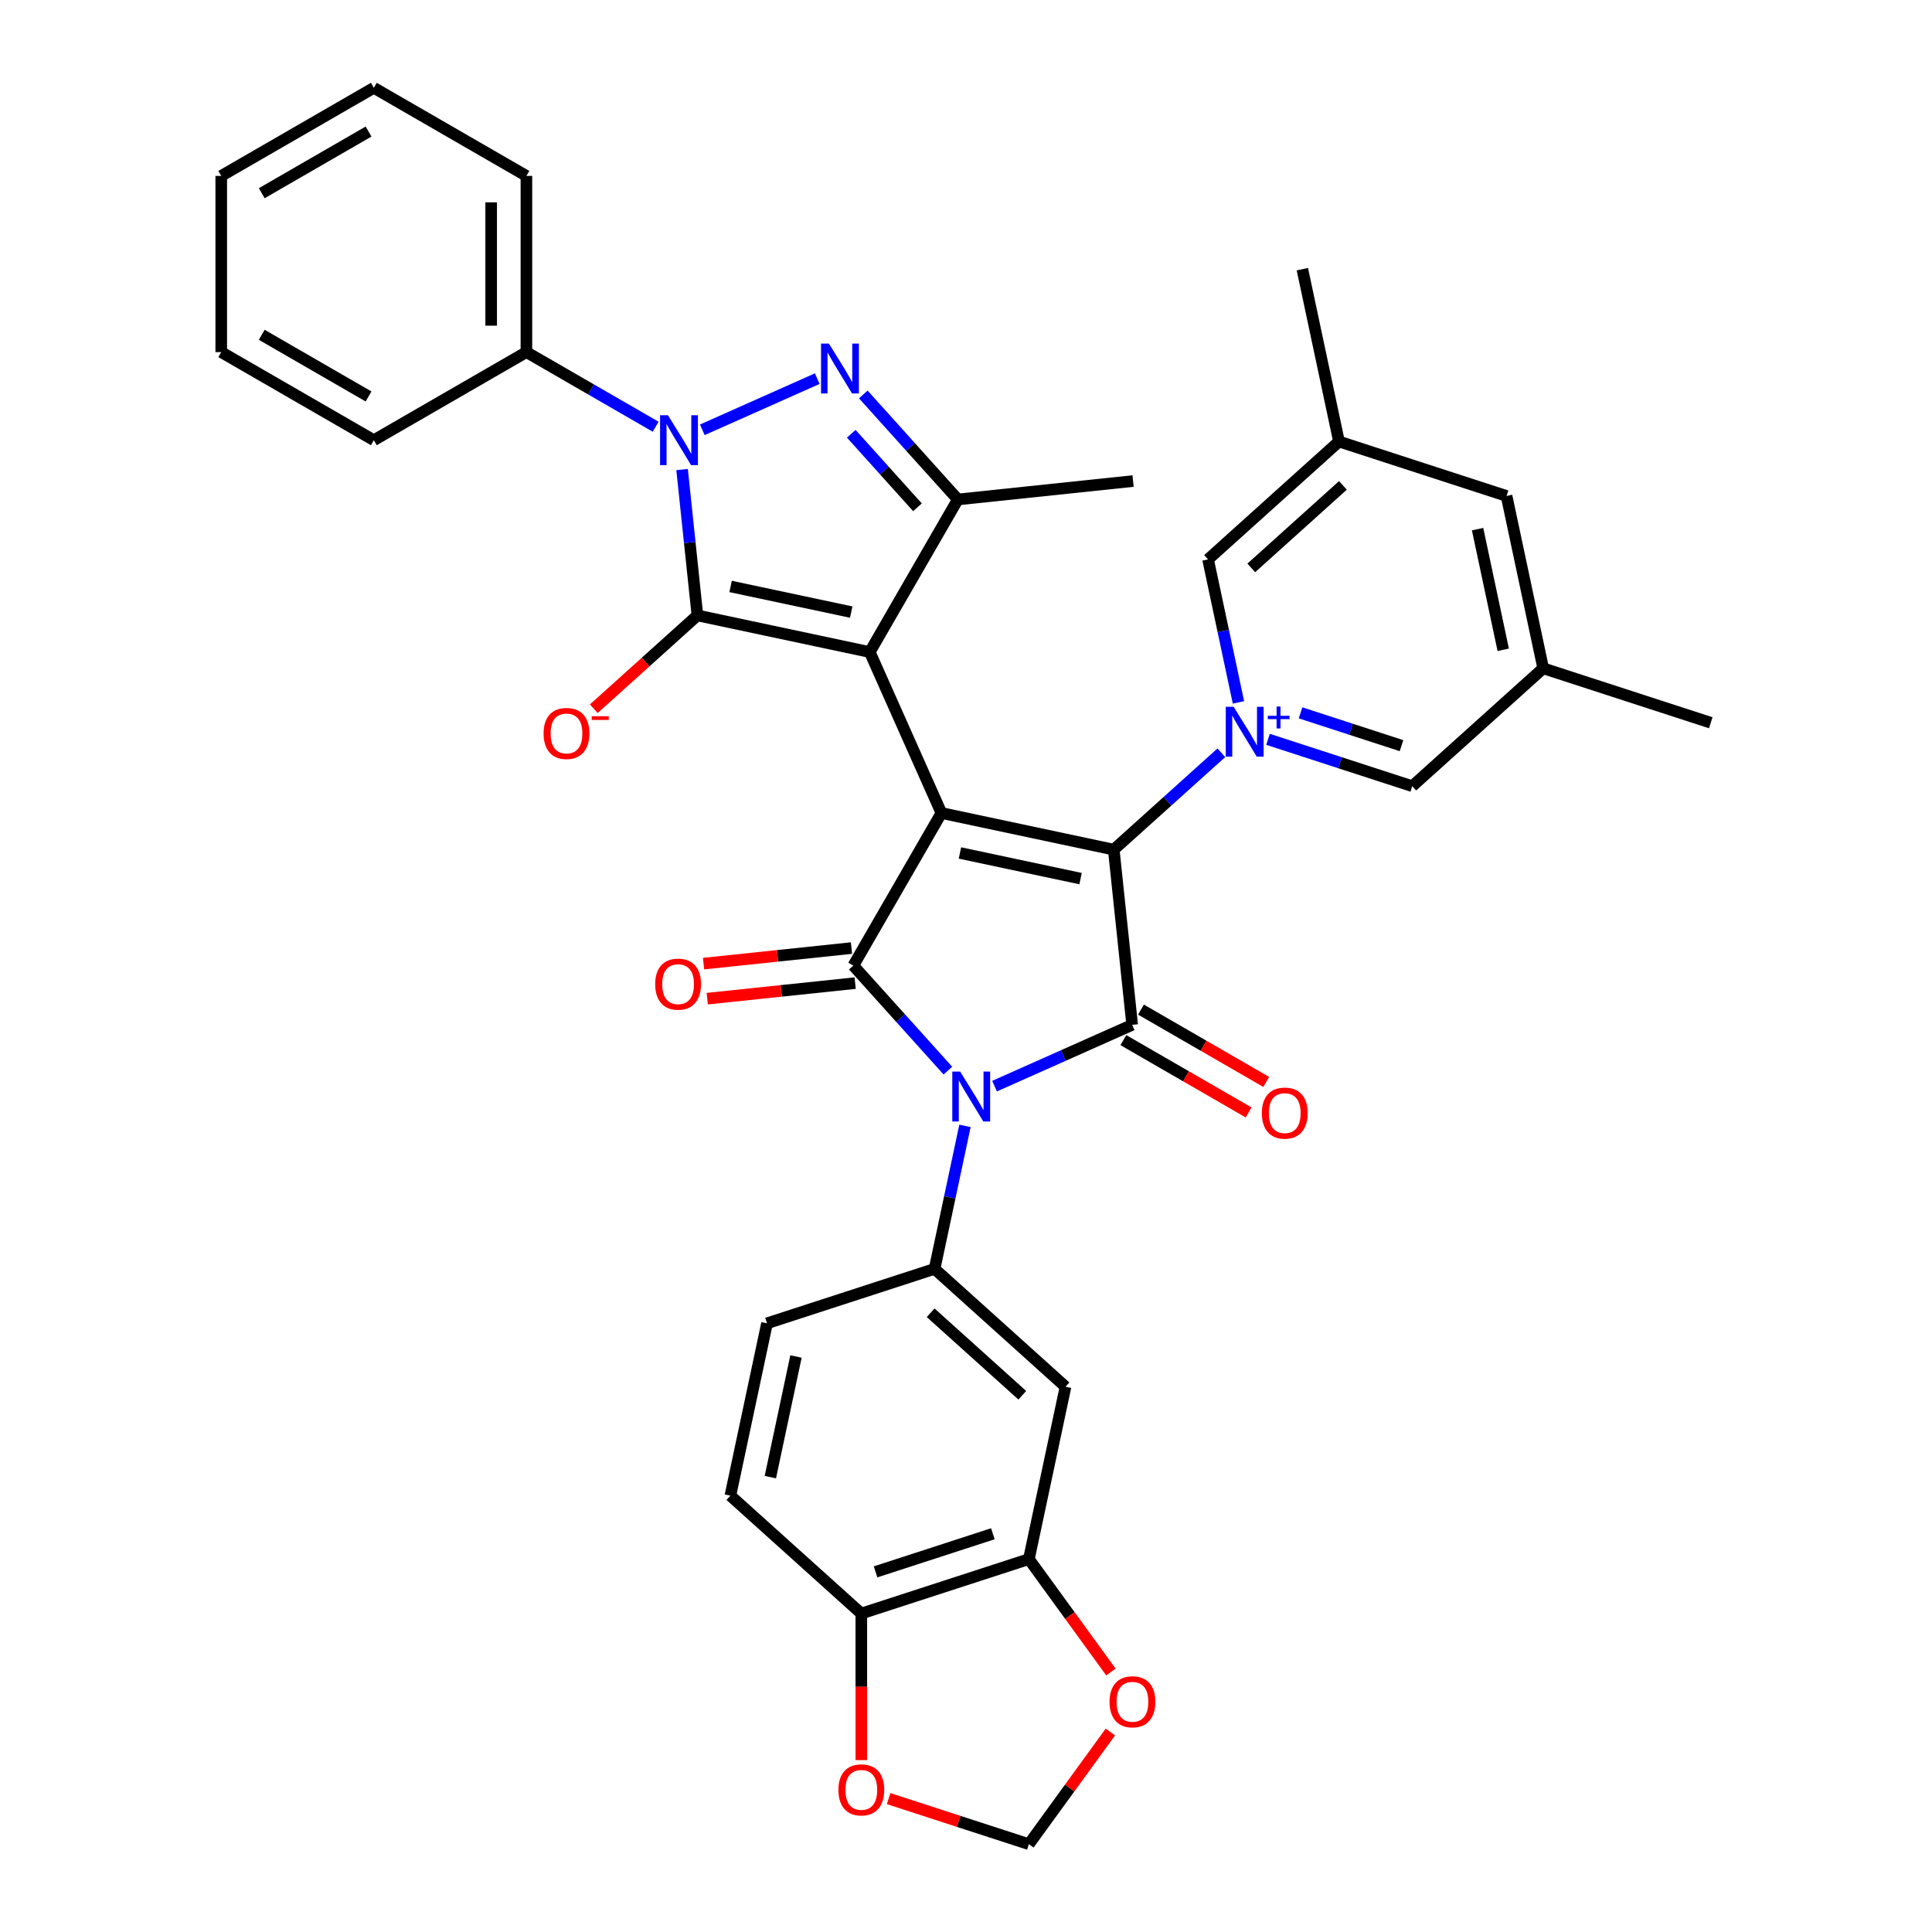 <?xml version='1.0' encoding='iso-8859-1'?>
<svg version='1.1' baseProfile='full'
              xmlns='http://www.w3.org/2000/svg'
                      xmlns:rdkit='http://www.rdkit.org/xml'
                      xmlns:xlink='http://www.w3.org/1999/xlink'
                  xml:space='preserve'
width='1000px' height='1000px' viewBox='0 0 1000 1000'>
<!-- END OF HEADER -->
<rect style='opacity:1.0;fill:#FFFFFF;stroke:none' width='1000' height='1000' x='0' y='0'> </rect>
<path class='bond-0' d='M 487.275,420.813 L 450.183,337.502' style='fill:none;fill-rule:evenodd;stroke:#000000;stroke-width:6px;stroke-linecap:butt;stroke-linejoin:miter;stroke-opacity:1' />
<path class='bond-1' d='M 487.275,420.813 L 576.478,439.773' style='fill:none;fill-rule:evenodd;stroke:#000000;stroke-width:6px;stroke-linecap:butt;stroke-linejoin:miter;stroke-opacity:1' />
<path class='bond-1' d='M 496.864,441.497 L 559.305,454.77' style='fill:none;fill-rule:evenodd;stroke:#000000;stroke-width:6px;stroke-linecap:butt;stroke-linejoin:miter;stroke-opacity:1' />
<path class='bond-4' d='M 487.275,420.813 L 441.678,499.79' style='fill:none;fill-rule:evenodd;stroke:#000000;stroke-width:6px;stroke-linecap:butt;stroke-linejoin:miter;stroke-opacity:1' />
<path class='bond-3' d='M 450.183,337.502 L 360.98,318.541' style='fill:none;fill-rule:evenodd;stroke:#000000;stroke-width:6px;stroke-linecap:butt;stroke-linejoin:miter;stroke-opacity:1' />
<path class='bond-3' d='M 440.595,316.817 L 378.153,303.545' style='fill:none;fill-rule:evenodd;stroke:#000000;stroke-width:6px;stroke-linecap:butt;stroke-linejoin:miter;stroke-opacity:1' />
<path class='bond-9' d='M 450.183,337.502 L 495.781,258.524' style='fill:none;fill-rule:evenodd;stroke:#000000;stroke-width:6px;stroke-linecap:butt;stroke-linejoin:miter;stroke-opacity:1' />
<path class='bond-5' d='M 576.478,439.773 L 586.01,530.469' style='fill:none;fill-rule:evenodd;stroke:#000000;stroke-width:6px;stroke-linecap:butt;stroke-linejoin:miter;stroke-opacity:1' />
<path class='bond-6' d='M 576.478,439.773 L 604.327,414.698' style='fill:none;fill-rule:evenodd;stroke:#000000;stroke-width:6px;stroke-linecap:butt;stroke-linejoin:miter;stroke-opacity:1' />
<path class='bond-6' d='M 604.327,414.698 L 632.175,389.623' style='fill:none;fill-rule:evenodd;stroke:#0000FF;stroke-width:6px;stroke-linecap:butt;stroke-linejoin:miter;stroke-opacity:1' />
<path class='bond-2' d='M 490.625,554.152 L 466.151,526.971' style='fill:none;fill-rule:evenodd;stroke:#0000FF;stroke-width:6px;stroke-linecap:butt;stroke-linejoin:miter;stroke-opacity:1' />
<path class='bond-2' d='M 466.151,526.971 L 441.678,499.79' style='fill:none;fill-rule:evenodd;stroke:#000000;stroke-width:6px;stroke-linecap:butt;stroke-linejoin:miter;stroke-opacity:1' />
<path class='bond-10' d='M 499.47,582.755 L 491.604,619.759' style='fill:none;fill-rule:evenodd;stroke:#0000FF;stroke-width:6px;stroke-linecap:butt;stroke-linejoin:miter;stroke-opacity:1' />
<path class='bond-10' d='M 491.604,619.759 L 483.739,656.764' style='fill:none;fill-rule:evenodd;stroke:#000000;stroke-width:6px;stroke-linecap:butt;stroke-linejoin:miter;stroke-opacity:1' />
<path class='bond-36' d='M 514.774,562.186 L 550.392,546.327' style='fill:none;fill-rule:evenodd;stroke:#0000FF;stroke-width:6px;stroke-linecap:butt;stroke-linejoin:miter;stroke-opacity:1' />
<path class='bond-36' d='M 550.392,546.327 L 586.01,530.469' style='fill:none;fill-rule:evenodd;stroke:#000000;stroke-width:6px;stroke-linecap:butt;stroke-linejoin:miter;stroke-opacity:1' />
<path class='bond-7' d='M 360.98,318.541 L 357.013,280.79' style='fill:none;fill-rule:evenodd;stroke:#000000;stroke-width:6px;stroke-linecap:butt;stroke-linejoin:miter;stroke-opacity:1' />
<path class='bond-7' d='M 357.013,280.79 L 353.045,243.038' style='fill:none;fill-rule:evenodd;stroke:#0000FF;stroke-width:6px;stroke-linecap:butt;stroke-linejoin:miter;stroke-opacity:1' />
<path class='bond-15' d='M 360.98,318.541 L 334.162,342.688' style='fill:none;fill-rule:evenodd;stroke:#000000;stroke-width:6px;stroke-linecap:butt;stroke-linejoin:miter;stroke-opacity:1' />
<path class='bond-15' d='M 334.162,342.688 L 307.344,366.835' style='fill:none;fill-rule:evenodd;stroke:#FF0000;stroke-width:6px;stroke-linecap:butt;stroke-linejoin:miter;stroke-opacity:1' />
<path class='bond-16' d='M 440.725,490.721 L 402.444,494.744' style='fill:none;fill-rule:evenodd;stroke:#000000;stroke-width:6px;stroke-linecap:butt;stroke-linejoin:miter;stroke-opacity:1' />
<path class='bond-16' d='M 402.444,494.744 L 364.164,498.767' style='fill:none;fill-rule:evenodd;stroke:#FF0000;stroke-width:6px;stroke-linecap:butt;stroke-linejoin:miter;stroke-opacity:1' />
<path class='bond-16' d='M 442.631,508.86 L 404.351,512.883' style='fill:none;fill-rule:evenodd;stroke:#000000;stroke-width:6px;stroke-linecap:butt;stroke-linejoin:miter;stroke-opacity:1' />
<path class='bond-16' d='M 404.351,512.883 L 366.071,516.907' style='fill:none;fill-rule:evenodd;stroke:#FF0000;stroke-width:6px;stroke-linecap:butt;stroke-linejoin:miter;stroke-opacity:1' />
<path class='bond-17' d='M 581.451,538.367 L 613.872,557.085' style='fill:none;fill-rule:evenodd;stroke:#000000;stroke-width:6px;stroke-linecap:butt;stroke-linejoin:miter;stroke-opacity:1' />
<path class='bond-17' d='M 613.872,557.085 L 646.293,575.804' style='fill:none;fill-rule:evenodd;stroke:#FF0000;stroke-width:6px;stroke-linecap:butt;stroke-linejoin:miter;stroke-opacity:1' />
<path class='bond-17' d='M 590.57,522.571 L 622.991,541.29' style='fill:none;fill-rule:evenodd;stroke:#000000;stroke-width:6px;stroke-linecap:butt;stroke-linejoin:miter;stroke-opacity:1' />
<path class='bond-17' d='M 622.991,541.29 L 655.412,560.008' style='fill:none;fill-rule:evenodd;stroke:#FF0000;stroke-width:6px;stroke-linecap:butt;stroke-linejoin:miter;stroke-opacity:1' />
<path class='bond-13' d='M 656.324,382.675 L 693.652,394.804' style='fill:none;fill-rule:evenodd;stroke:#0000FF;stroke-width:6px;stroke-linecap:butt;stroke-linejoin:miter;stroke-opacity:1' />
<path class='bond-13' d='M 693.652,394.804 L 730.981,406.933' style='fill:none;fill-rule:evenodd;stroke:#000000;stroke-width:6px;stroke-linecap:butt;stroke-linejoin:miter;stroke-opacity:1' />
<path class='bond-13' d='M 673.158,368.967 L 699.289,377.457' style='fill:none;fill-rule:evenodd;stroke:#0000FF;stroke-width:6px;stroke-linecap:butt;stroke-linejoin:miter;stroke-opacity:1' />
<path class='bond-13' d='M 699.289,377.457 L 725.419,385.948' style='fill:none;fill-rule:evenodd;stroke:#000000;stroke-width:6px;stroke-linecap:butt;stroke-linejoin:miter;stroke-opacity:1' />
<path class='bond-14' d='M 641.02,363.559 L 633.154,326.554' style='fill:none;fill-rule:evenodd;stroke:#0000FF;stroke-width:6px;stroke-linecap:butt;stroke-linejoin:miter;stroke-opacity:1' />
<path class='bond-14' d='M 633.154,326.554 L 625.289,289.549' style='fill:none;fill-rule:evenodd;stroke:#000000;stroke-width:6px;stroke-linecap:butt;stroke-linejoin:miter;stroke-opacity:1' />
<path class='bond-18' d='M 339.374,220.874 L 305.922,201.561' style='fill:none;fill-rule:evenodd;stroke:#0000FF;stroke-width:6px;stroke-linecap:butt;stroke-linejoin:miter;stroke-opacity:1' />
<path class='bond-18' d='M 305.922,201.561 L 272.47,182.248' style='fill:none;fill-rule:evenodd;stroke:#000000;stroke-width:6px;stroke-linecap:butt;stroke-linejoin:miter;stroke-opacity:1' />
<path class='bond-37' d='M 363.522,222.469 L 423.015,195.981' style='fill:none;fill-rule:evenodd;stroke:#0000FF;stroke-width:6px;stroke-linecap:butt;stroke-linejoin:miter;stroke-opacity:1' />
<path class='bond-8' d='M 446.833,204.163 L 471.307,231.343' style='fill:none;fill-rule:evenodd;stroke:#0000FF;stroke-width:6px;stroke-linecap:butt;stroke-linejoin:miter;stroke-opacity:1' />
<path class='bond-8' d='M 471.307,231.343 L 495.781,258.524' style='fill:none;fill-rule:evenodd;stroke:#000000;stroke-width:6px;stroke-linecap:butt;stroke-linejoin:miter;stroke-opacity:1' />
<path class='bond-8' d='M 440.621,224.521 L 457.753,243.548' style='fill:none;fill-rule:evenodd;stroke:#0000FF;stroke-width:6px;stroke-linecap:butt;stroke-linejoin:miter;stroke-opacity:1' />
<path class='bond-8' d='M 457.753,243.548 L 474.884,262.574' style='fill:none;fill-rule:evenodd;stroke:#000000;stroke-width:6px;stroke-linecap:butt;stroke-linejoin:miter;stroke-opacity:1' />
<path class='bond-28' d='M 495.781,258.524 L 586.476,248.992' style='fill:none;fill-rule:evenodd;stroke:#000000;stroke-width:6px;stroke-linecap:butt;stroke-linejoin:miter;stroke-opacity:1' />
<path class='bond-11' d='M 483.739,656.764 L 551.51,717.786' style='fill:none;fill-rule:evenodd;stroke:#000000;stroke-width:6px;stroke-linecap:butt;stroke-linejoin:miter;stroke-opacity:1' />
<path class='bond-11' d='M 481.7,679.472 L 529.14,722.187' style='fill:none;fill-rule:evenodd;stroke:#000000;stroke-width:6px;stroke-linecap:butt;stroke-linejoin:miter;stroke-opacity:1' />
<path class='bond-22' d='M 483.739,656.764 L 397.007,684.945' style='fill:none;fill-rule:evenodd;stroke:#000000;stroke-width:6px;stroke-linecap:butt;stroke-linejoin:miter;stroke-opacity:1' />
<path class='bond-12' d='M 551.51,717.786 L 532.55,806.988' style='fill:none;fill-rule:evenodd;stroke:#000000;stroke-width:6px;stroke-linecap:butt;stroke-linejoin:miter;stroke-opacity:1' />
<path class='bond-20' d='M 532.55,806.988 L 553.779,836.208' style='fill:none;fill-rule:evenodd;stroke:#000000;stroke-width:6px;stroke-linecap:butt;stroke-linejoin:miter;stroke-opacity:1' />
<path class='bond-20' d='M 553.779,836.208 L 575.008,865.428' style='fill:none;fill-rule:evenodd;stroke:#FF0000;stroke-width:6px;stroke-linecap:butt;stroke-linejoin:miter;stroke-opacity:1' />
<path class='bond-39' d='M 532.55,806.988 L 445.818,835.169' style='fill:none;fill-rule:evenodd;stroke:#000000;stroke-width:6px;stroke-linecap:butt;stroke-linejoin:miter;stroke-opacity:1' />
<path class='bond-39' d='M 513.904,793.869 L 453.191,813.596' style='fill:none;fill-rule:evenodd;stroke:#000000;stroke-width:6px;stroke-linecap:butt;stroke-linejoin:miter;stroke-opacity:1' />
<path class='bond-24' d='M 730.981,406.933 L 798.753,345.911' style='fill:none;fill-rule:evenodd;stroke:#000000;stroke-width:6px;stroke-linecap:butt;stroke-linejoin:miter;stroke-opacity:1' />
<path class='bond-25' d='M 625.289,289.549 L 693.06,228.528' style='fill:none;fill-rule:evenodd;stroke:#000000;stroke-width:6px;stroke-linecap:butt;stroke-linejoin:miter;stroke-opacity:1' />
<path class='bond-25' d='M 647.659,293.95 L 695.099,251.235' style='fill:none;fill-rule:evenodd;stroke:#000000;stroke-width:6px;stroke-linecap:butt;stroke-linejoin:miter;stroke-opacity:1' />
<path class='bond-29' d='M 272.47,182.248 L 272.47,91.052' style='fill:none;fill-rule:evenodd;stroke:#000000;stroke-width:6px;stroke-linecap:butt;stroke-linejoin:miter;stroke-opacity:1' />
<path class='bond-29' d='M 254.231,168.568 L 254.231,104.732' style='fill:none;fill-rule:evenodd;stroke:#000000;stroke-width:6px;stroke-linecap:butt;stroke-linejoin:miter;stroke-opacity:1' />
<path class='bond-30' d='M 272.47,182.248 L 193.493,227.845' style='fill:none;fill-rule:evenodd;stroke:#000000;stroke-width:6px;stroke-linecap:butt;stroke-linejoin:miter;stroke-opacity:1' />
<path class='bond-19' d='M 445.818,835.169 L 378.046,774.148' style='fill:none;fill-rule:evenodd;stroke:#000000;stroke-width:6px;stroke-linecap:butt;stroke-linejoin:miter;stroke-opacity:1' />
<path class='bond-21' d='M 445.818,835.169 L 445.818,873.097' style='fill:none;fill-rule:evenodd;stroke:#000000;stroke-width:6px;stroke-linecap:butt;stroke-linejoin:miter;stroke-opacity:1' />
<path class='bond-21' d='M 445.818,873.097 L 445.818,911.025' style='fill:none;fill-rule:evenodd;stroke:#FF0000;stroke-width:6px;stroke-linecap:butt;stroke-linejoin:miter;stroke-opacity:1' />
<path class='bond-23' d='M 574.717,896.507 L 553.633,925.526' style='fill:none;fill-rule:evenodd;stroke:#FF0000;stroke-width:6px;stroke-linecap:butt;stroke-linejoin:miter;stroke-opacity:1' />
<path class='bond-23' d='M 553.633,925.526 L 532.55,954.545' style='fill:none;fill-rule:evenodd;stroke:#000000;stroke-width:6px;stroke-linecap:butt;stroke-linejoin:miter;stroke-opacity:1' />
<path class='bond-41' d='M 459.953,930.957 L 496.251,942.751' style='fill:none;fill-rule:evenodd;stroke:#FF0000;stroke-width:6px;stroke-linecap:butt;stroke-linejoin:miter;stroke-opacity:1' />
<path class='bond-41' d='M 496.251,942.751 L 532.55,954.545' style='fill:none;fill-rule:evenodd;stroke:#000000;stroke-width:6px;stroke-linecap:butt;stroke-linejoin:miter;stroke-opacity:1' />
<path class='bond-26' d='M 397.007,684.945 L 378.046,774.148' style='fill:none;fill-rule:evenodd;stroke:#000000;stroke-width:6px;stroke-linecap:butt;stroke-linejoin:miter;stroke-opacity:1' />
<path class='bond-26' d='M 412.003,702.118 L 398.731,764.559' style='fill:none;fill-rule:evenodd;stroke:#000000;stroke-width:6px;stroke-linecap:butt;stroke-linejoin:miter;stroke-opacity:1' />
<path class='bond-27' d='M 798.753,345.911 L 779.792,256.709' style='fill:none;fill-rule:evenodd;stroke:#000000;stroke-width:6px;stroke-linecap:butt;stroke-linejoin:miter;stroke-opacity:1' />
<path class='bond-27' d='M 778.068,336.323 L 764.796,273.881' style='fill:none;fill-rule:evenodd;stroke:#000000;stroke-width:6px;stroke-linecap:butt;stroke-linejoin:miter;stroke-opacity:1' />
<path class='bond-31' d='M 798.753,345.911 L 885.485,374.092' style='fill:none;fill-rule:evenodd;stroke:#000000;stroke-width:6px;stroke-linecap:butt;stroke-linejoin:miter;stroke-opacity:1' />
<path class='bond-32' d='M 693.06,228.528 L 674.1,139.325' style='fill:none;fill-rule:evenodd;stroke:#000000;stroke-width:6px;stroke-linecap:butt;stroke-linejoin:miter;stroke-opacity:1' />
<path class='bond-38' d='M 693.06,228.528 L 779.792,256.709' style='fill:none;fill-rule:evenodd;stroke:#000000;stroke-width:6px;stroke-linecap:butt;stroke-linejoin:miter;stroke-opacity:1' />
<path class='bond-33' d='M 272.47,91.052 L 193.493,45.455' style='fill:none;fill-rule:evenodd;stroke:#000000;stroke-width:6px;stroke-linecap:butt;stroke-linejoin:miter;stroke-opacity:1' />
<path class='bond-34' d='M 193.493,227.845 L 114.515,182.248' style='fill:none;fill-rule:evenodd;stroke:#000000;stroke-width:6px;stroke-linecap:butt;stroke-linejoin:miter;stroke-opacity:1' />
<path class='bond-34' d='M 190.766,205.21 L 135.482,173.292' style='fill:none;fill-rule:evenodd;stroke:#000000;stroke-width:6px;stroke-linecap:butt;stroke-linejoin:miter;stroke-opacity:1' />
<path class='bond-40' d='M 193.493,45.455 L 114.515,91.052' style='fill:none;fill-rule:evenodd;stroke:#000000;stroke-width:6px;stroke-linecap:butt;stroke-linejoin:miter;stroke-opacity:1' />
<path class='bond-40' d='M 190.766,68.09 L 135.482,100.008' style='fill:none;fill-rule:evenodd;stroke:#000000;stroke-width:6px;stroke-linecap:butt;stroke-linejoin:miter;stroke-opacity:1' />
<path class='bond-35' d='M 114.515,182.248 L 114.515,91.052' style='fill:none;fill-rule:evenodd;stroke:#000000;stroke-width:6px;stroke-linecap:butt;stroke-linejoin:miter;stroke-opacity:1' />
<path  class='atom-3' d='M 496.991 554.648
L 505.453 568.328
Q 506.292 569.677, 507.642 572.121
Q 508.992 574.565, 509.065 574.711
L 509.065 554.648
L 512.494 554.648
L 512.494 580.475
L 508.955 580.475
L 499.872 565.519
Q 498.814 563.768, 497.684 561.762
Q 496.589 559.755, 496.261 559.135
L 496.261 580.475
L 492.905 580.475
L 492.905 554.648
L 496.991 554.648
' fill='#0000FF'/>
<path  class='atom-7' d='M 638.541 365.838
L 647.003 379.518
Q 647.842 380.867, 649.192 383.311
Q 650.542 385.756, 650.615 385.901
L 650.615 365.838
L 654.044 365.838
L 654.044 391.665
L 650.505 391.665
L 641.422 376.709
Q 640.364 374.958, 639.234 372.952
Q 638.139 370.945, 637.811 370.325
L 637.811 391.665
L 634.455 391.665
L 634.455 365.838
L 638.541 365.838
' fill='#0000FF'/>
<path  class='atom-7' d='M 656.211 370.494
L 660.761 370.494
L 660.761 365.703
L 662.783 365.703
L 662.783 370.494
L 667.454 370.494
L 667.454 372.227
L 662.783 372.227
L 662.783 377.042
L 660.761 377.042
L 660.761 372.227
L 656.211 372.227
L 656.211 370.494
' fill='#0000FF'/>
<path  class='atom-8' d='M 345.739 214.932
L 354.202 228.611
Q 355.041 229.961, 356.391 232.405
Q 357.74 234.849, 357.813 234.995
L 357.813 214.932
L 361.242 214.932
L 361.242 240.759
L 357.704 240.759
L 348.621 225.802
Q 347.563 224.052, 346.432 222.045
Q 345.338 220.039, 345.01 219.419
L 345.01 240.759
L 341.654 240.759
L 341.654 214.932
L 345.739 214.932
' fill='#0000FF'/>
<path  class='atom-9' d='M 429.05 177.84
L 437.513 191.519
Q 438.352 192.869, 439.702 195.313
Q 441.052 197.757, 441.124 197.902
L 441.124 177.84
L 444.553 177.84
L 444.553 203.666
L 441.015 203.666
L 431.932 188.71
Q 430.874 186.959, 429.743 184.953
Q 428.649 182.946, 428.321 182.326
L 428.321 203.666
L 424.965 203.666
L 424.965 177.84
L 429.05 177.84
' fill='#0000FF'/>
<path  class='atom-16' d='M 281.354 379.636
Q 281.354 373.434, 284.418 369.969
Q 287.482 366.503, 293.209 366.503
Q 298.936 366.503, 302 369.969
Q 305.064 373.434, 305.064 379.636
Q 305.064 385.91, 301.964 389.485
Q 298.863 393.023, 293.209 393.023
Q 287.518 393.023, 284.418 389.485
Q 281.354 385.946, 281.354 379.636
M 293.209 390.105
Q 297.149 390.105, 299.264 387.478
Q 301.417 384.816, 301.417 379.636
Q 301.417 374.565, 299.264 372.012
Q 297.149 369.422, 293.209 369.422
Q 289.269 369.422, 287.117 371.975
Q 285.001 374.529, 285.001 379.636
Q 285.001 384.852, 287.117 387.478
Q 289.269 390.105, 293.209 390.105
' fill='#FF0000'/>
<path  class='atom-16' d='M 306.268 370.719
L 315.104 370.719
L 315.104 372.645
L 306.268 372.645
L 306.268 370.719
' fill='#FF0000'/>
<path  class='atom-17' d='M 339.127 509.396
Q 339.127 503.194, 342.191 499.729
Q 345.255 496.264, 350.982 496.264
Q 356.709 496.264, 359.773 499.729
Q 362.837 503.194, 362.837 509.396
Q 362.837 515.67, 359.737 519.245
Q 356.636 522.783, 350.982 522.783
Q 345.291 522.783, 342.191 519.245
Q 339.127 515.706, 339.127 509.396
M 350.982 519.865
Q 354.922 519.865, 357.037 517.239
Q 359.19 514.576, 359.19 509.396
Q 359.19 504.325, 357.037 501.772
Q 354.922 499.182, 350.982 499.182
Q 347.042 499.182, 344.89 501.735
Q 342.774 504.289, 342.774 509.396
Q 342.774 514.612, 344.89 517.239
Q 347.042 519.865, 350.982 519.865
' fill='#FF0000'/>
<path  class='atom-18' d='M 653.133 576.14
Q 653.133 569.938, 656.197 566.473
Q 659.261 563.008, 664.988 563.008
Q 670.715 563.008, 673.779 566.473
Q 676.843 569.938, 676.843 576.14
Q 676.843 582.414, 673.743 585.989
Q 670.642 589.527, 664.988 589.527
Q 659.297 589.527, 656.197 585.989
Q 653.133 582.45, 653.133 576.14
M 664.988 586.609
Q 668.928 586.609, 671.043 583.983
Q 673.196 581.32, 673.196 576.14
Q 673.196 571.069, 671.043 568.516
Q 668.928 565.926, 664.988 565.926
Q 661.048 565.926, 658.896 568.479
Q 656.78 571.033, 656.78 576.14
Q 656.78 581.356, 658.896 583.983
Q 661.048 586.609, 664.988 586.609
' fill='#FF0000'/>
<path  class='atom-21' d='M 574.297 880.84
Q 574.297 874.639, 577.362 871.173
Q 580.426 867.708, 586.153 867.708
Q 591.88 867.708, 594.944 871.173
Q 598.008 874.639, 598.008 880.84
Q 598.008 887.114, 594.908 890.689
Q 591.807 894.227, 586.153 894.227
Q 580.462 894.227, 577.362 890.689
Q 574.297 887.151, 574.297 880.84
M 586.153 891.309
Q 590.093 891.309, 592.208 888.683
Q 594.36 886.02, 594.36 880.84
Q 594.36 875.769, 592.208 873.216
Q 590.093 870.626, 586.153 870.626
Q 582.213 870.626, 580.061 873.179
Q 577.945 875.733, 577.945 880.84
Q 577.945 886.056, 580.061 888.683
Q 582.213 891.309, 586.153 891.309
' fill='#FF0000'/>
<path  class='atom-22' d='M 433.962 926.437
Q 433.962 920.236, 437.026 916.771
Q 440.091 913.305, 445.818 913.305
Q 451.545 913.305, 454.609 916.771
Q 457.673 920.236, 457.673 926.437
Q 457.673 932.712, 454.572 936.287
Q 451.472 939.825, 445.818 939.825
Q 440.127 939.825, 437.026 936.287
Q 433.962 932.748, 433.962 926.437
M 445.818 936.907
Q 449.757 936.907, 451.873 934.28
Q 454.025 931.617, 454.025 926.437
Q 454.025 921.367, 451.873 918.814
Q 449.757 916.224, 445.818 916.224
Q 441.878 916.224, 439.726 918.777
Q 437.61 921.331, 437.61 926.437
Q 437.61 931.654, 439.726 934.28
Q 441.878 936.907, 445.818 936.907
' fill='#FF0000'/>
</svg>
